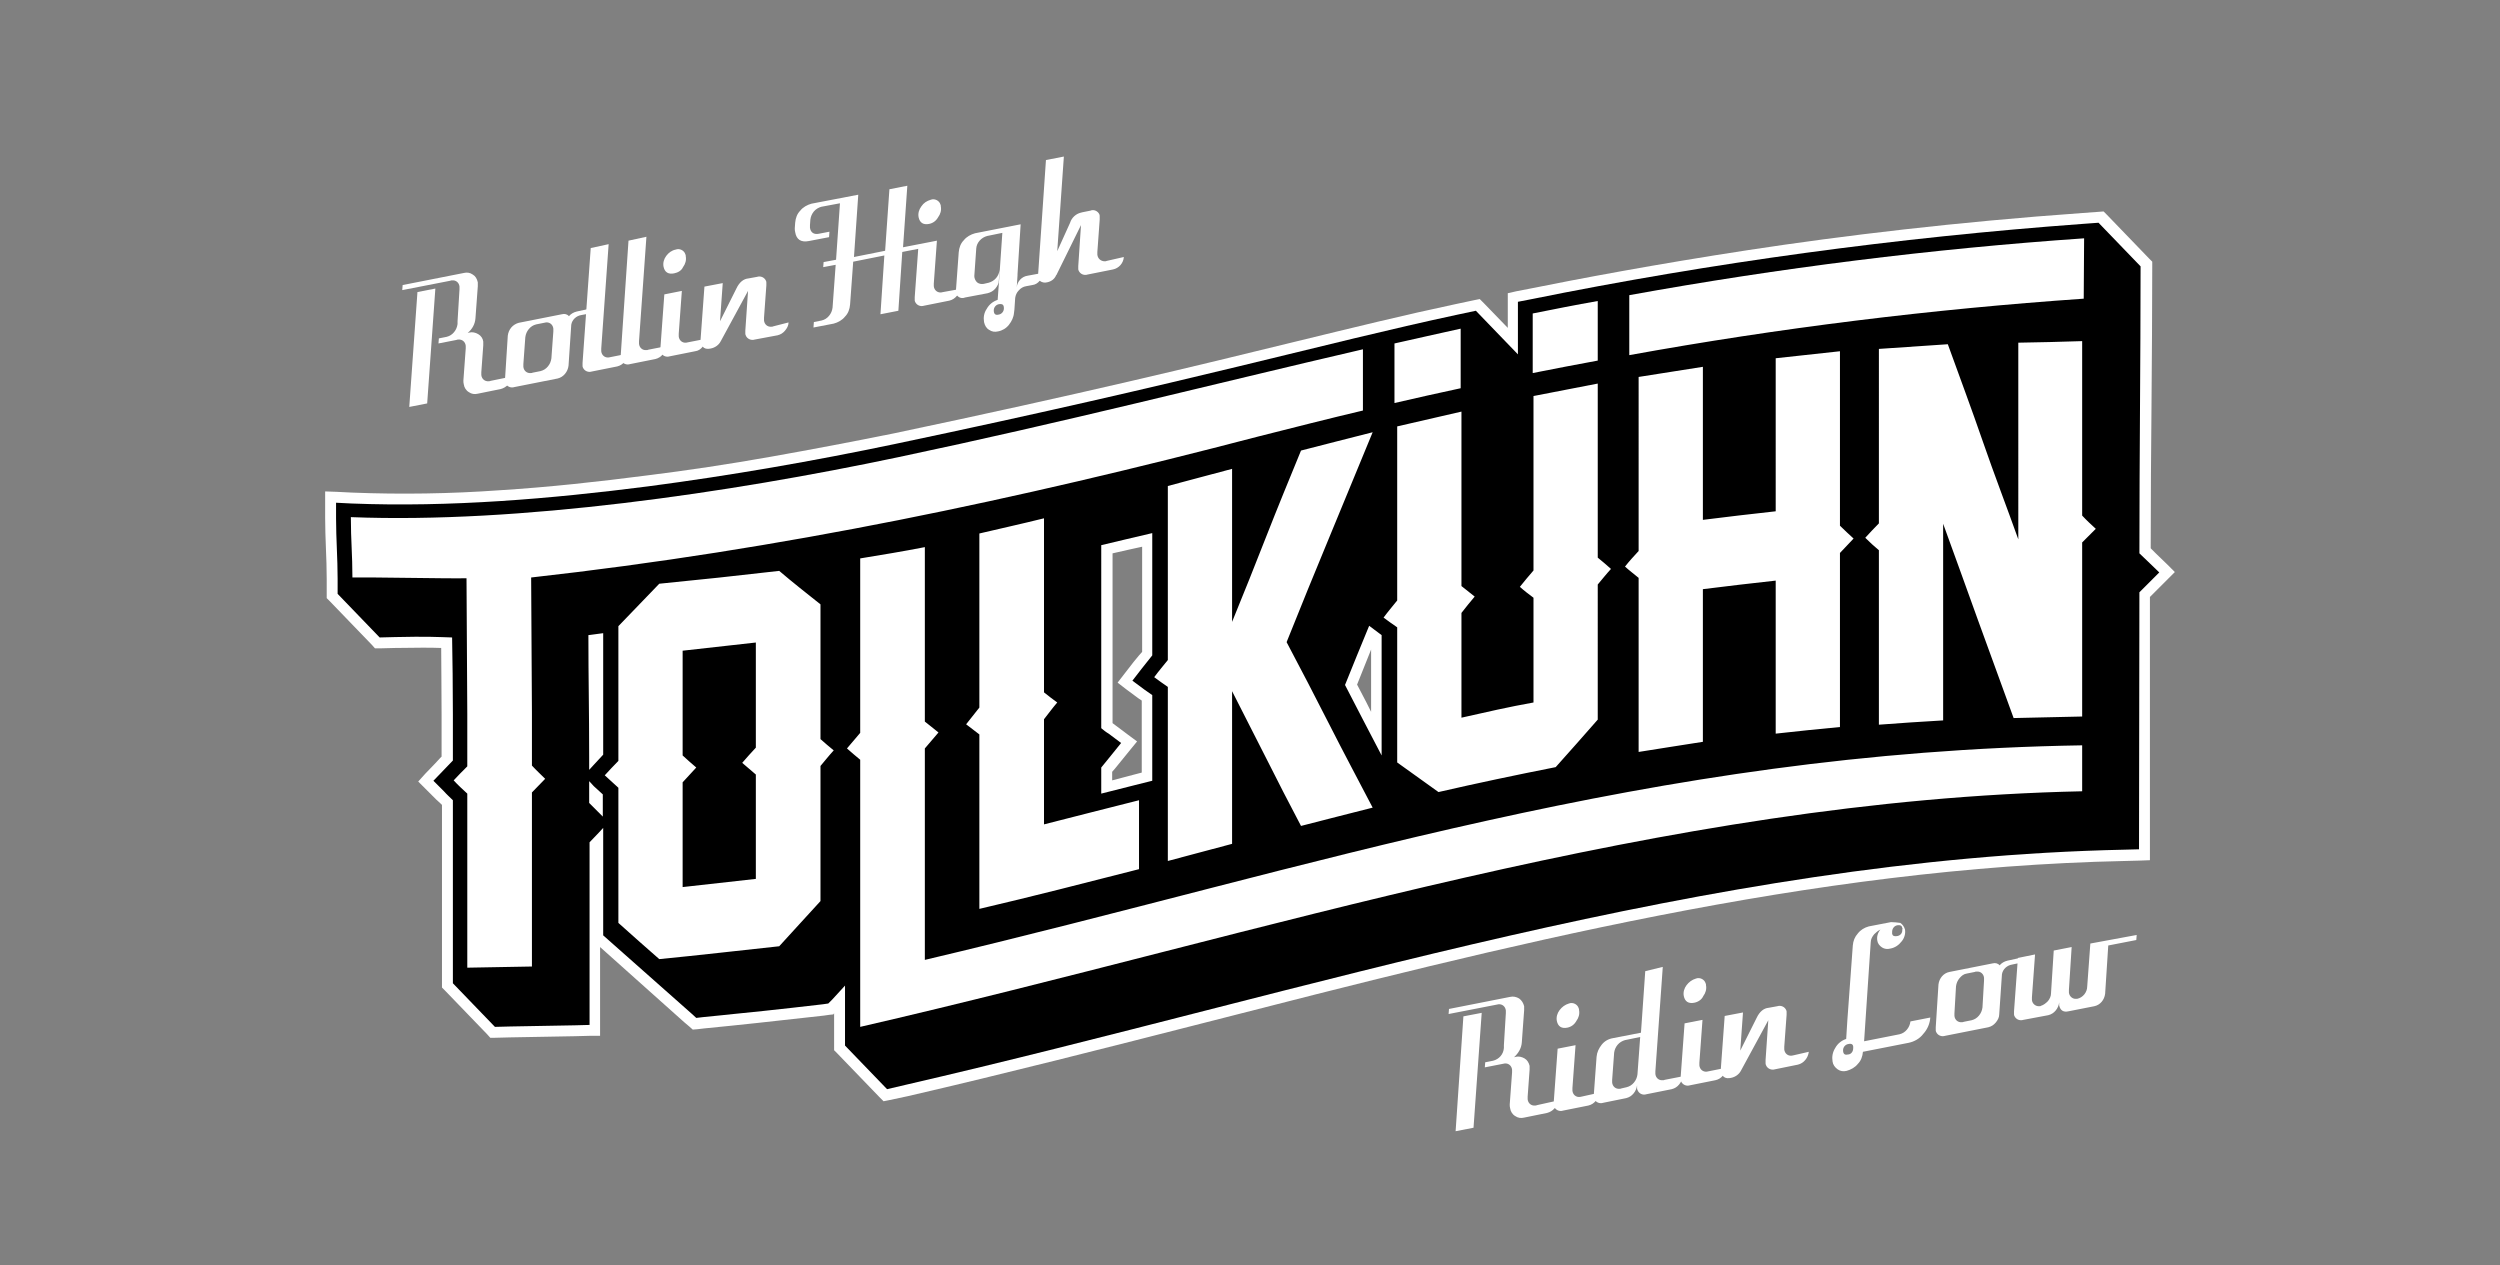 <?xml version="1.0" encoding="utf-8"?>
<!-- Generator: Adobe Illustrator 25.4.1, SVG Export Plug-In . SVG Version: 6.00 Build 0)  -->
<svg version="1.1" id="Ebene_1" xmlns="http://www.w3.org/2000/svg" xmlns:xlink="http://www.w3.org/1999/xlink" x="0px" y="0px"
	 viewBox="0 0 642 324.9" style="enable-background:new 0 0 642 324.9;" xml:space="preserve">
<rect x="0" y="0" width="642" height="324.9" fill="#808080" stroke="none"/>
<style type="text/css">
	.st0{fill:#FFFFFF;}
	.st1{fill-rule:evenodd;clip-rule:evenodd;}
</style>
<g>
	<path class="st0" d="M173.1,70.2c-1.5,0.3-2.4-0.3-2.7-1.7c-0.2-1,0.1-2,0.7-2.8c0.6-0.8,1.4-1.4,2.4-1.6c1-0.4,2.2,0.2,2.5,1.2
		c0.1,0.2,0.1,0.3,0.1,0.5c0.2,1-0.1,2-0.7,2.8C175,69.5,174.1,70,173.1,70.2z"/>
	<g>
		<path class="st0" d="M150.8,160.3l3.8-0.5l3.1-0.4v35.3l-0.7,0.8l-1.2,1.3l-1.2,1.3l0,0l-0.7,0.8l0.8,0.8l1.1,1l1.1,1l0.9,0.8
			v36.3l21.7,19.2l0,0l0.4,0.3l0.5,0c8.8-0.9,18-1.9,27.2-2.9l3.6-0.4h0.4l0.3-0.3l1.7-1.8l0,0l1.7-1.8l4.8-5.2v21.3l9,9.3l3.2-0.7
			c25-5.8,50.2-12.2,75.5-18.7c78.2-20,156.6-40.1,238.1-41.8h1.1c0-7.6,0-19.4,0.1-31.4c0-10.6,0-21.3,0-32v-1.1l0.8-0.8l1.7-1.7
			l0,0l0.7-0.7l0.8-0.8l-0.8-0.8l-1.2-1.1l0,0l-1.2-1.1l-0.8-0.8V142c0-10.8,0.1-23.8,0.2-36.8c0.1-11.2,0.2-22.4,0.2-35.7l-9.2-9.5
			l-2.9,0.2c-32,2.2-61.1,5.8-85.3,9.4s-43.6,7.3-56.3,9.9l-0.9,0.2v10.1l0,0v18.7l0,0v0.9h-5.5v-0.9l0,0V91.9l-9-9.3l-3.2,0.7
			c-13.4,2.9-26.3,6-41.3,9.7c-24.6,6-55.1,13.5-103.1,23.5c-10.6,2.2-21.2,4.2-31.8,6.1c-10.6,1.8-21.3,3.4-32,4.8
			c-12.6,1.6-25.4,3-38.2,3.8c-12.8,0.9-25.6,1.1-38.4,0.6h-1.2v1.2c0,2.8,0.1,5.2,0.2,7.7c0.1,2.7,0.2,5.4,0.2,7.8v2.8l9.2,9.5
			l2.7-0.1c8.2-0.2,11.4,0,14.7,0.1h0.2l2.6,0.1v2.6v2.5c0.1,5.8,0.1,11.5,0.1,17.4v13l-0.8,0.8l-1.2,1.2l0,0l-1.2,1.2l-0.7,0.8
			l0.8,0.8l0,0l1.2,1.1l1.2,1.1l0.8,0.8v47l9.2,9.5l2.7-0.1l16.6-0.3h1.1v-45.4l0.8-0.8l2.3-2.4l0.8-0.8l-0.8-0.8
			c-0.4-0.3-0.8-0.7-1.2-1.1l-1.1-1.1l-0.8-0.8v-13.2c0-7.5-0.1-12.4-0.1-17.2c0-4.4-0.1-8.8-0.1-13.9v-2.5L150.8,160.3L150.8,160.3
			z M154.1,243.2v22.8h-2.7l-3.8,0.1l-16.6,0.3l-3.9,0.1h-1.2l-0.8-0.9l-10.8-11.2l-0.8-0.8v-46.9l-0.3-0.3l0,0l-1.2-1.1l0,0
			l-2.7-2.7l-1.9-1.9l1.8-2l2.6-2.7c0.4-0.4,0.8-0.9,1.2-1.3l0,0l0.4-0.4v-10.7c0-7.5-0.1-12.4-0.1-17.2c-2.6-0.1-5.9-0.1-11.9,0
			l-3.9,0.1h-1.2l-0.8-0.9l-10.8-11.2l-0.8-0.8v-5c0-2.8-0.1-5.2-0.2-7.7c-0.1-2.7-0.2-5.4-0.2-7.8v-6.9l2.9,0.1l4,0.2
			c12.6,0.5,25.3,0.3,37.9-0.6c12.8-0.8,25.4-2.2,37.8-3.8c10.5-1.3,21.1-2.9,31.8-4.8c10.7-1.9,21.2-3.9,31.6-6
			c48-10.1,78.4-17.5,102.9-23.5c15.2-3.7,28.2-6.9,41.4-9.7l4.7-1l1.5-0.3l1.1,1.1l6.1,6.3v-8.9l2.2-0.5l3.1-0.6
			c12.9-2.6,32.4-6.3,56.6-10s53.4-7.2,85.7-9.5l4.1-0.3l1.3-0.1l0.9,0.9l10.8,11.2l0.8,0.8v1.1c0,10.8-0.1,23.8-0.2,36.8
			c-0.1,11.2-0.2,22.4-0.2,35.7l0.3,0.3l1.1,1.1l2.8,2.7l2,2l-2,2l-2.8,2.8l-0.7,0.7l0,0l-0.9,0.9c0,10.3,0,20.6,0,30.8
			c0,9.2,0,18.6,0,34.1v2.7l-2.7,0.1l-3.8,0.1c-80.8,1.7-158.9,21.7-236.9,41.7c-25.1,6.4-50.1,12.8-75.6,18.7l-4.7,1l-1.5,0.3
			l-1.1-1.1l-10.8-11.2l-0.8-0.8v-9.5l-0.2,0.3l-1,0.1l-1.4,0.2l-3.6,0.4c-8.9,1-17.9,2-27.2,2.9l-1.7,0.2l-1.2,0.1l-0.9-0.8
			l-1.3-1.1l0,0L154.1,243.2L154.1,243.2z M352.1,182.8v-16l-1,2.5l0,0l-2.6,6.5l2.4,4.6L352.1,182.8L352.1,182.8z M357.6,178.5
			v26.9l-5.2-10c-2.9-5.6-4.6-8.9-6.4-12.4l-3-5.7l-0.6-1.1l0.5-1.2l3.1-7.6l0,0l3.1-7.6l1.4-3.3l2.8,2.2l1.2,0.9l0.9,0.7l0,0l1,0.7
			l1.1,0.8L357.6,178.5L357.6,178.5z M298.7,198.9v3.7l-2.1,0.5l-4.4,1.1l-8.7,2.2l-3.4,0.9v-11.2l0.6-0.8l1.3-1.6l0,0l1.3-1.6l0,0
			l0.7-0.9l-0.9-0.7l0,0l-0.9-0.7l0,0l-0.9-0.7l-1.1-0.8v-50.7l2.1-0.5l6.6-1.5l6.5-1.5l3.4-0.8v35.8l-0.6,0.8l-1.3,1.7l-1.3,1.7
			l0,0l-0.7,0.9l0.9,0.7c0.7,0.5,1.3,1,1.9,1.4l1.2,0.8L298.7,198.9L298.7,198.9z M293.2,198.4v-18.5c-0.3-0.2-0.6-0.4-0.9-0.6
			l-3.1-2.3l-2.2-1.7l1.7-2.2l2.4-3.1l0,0l1.4-1.7l0.8-0.9v-27l-3.2,0.7l-4.4,1v43.6l0.8,0.6l0,0l3.2,2.4l2.3,1.7l-1.8,2.2l-2.6,3.2
			l0,0l-1.3,1.6l0,0l-0.7,0.8v2.2l5.3-1.4L293.2,198.4L293.2,198.4z"/>
		<path class="st1" d="M154.9,162.6l-3.8,0.5c0,11.5,0.2,19.1,0.2,31.3v3.3l1.1-1.2c0.8-0.9,1.7-1.8,2.5-2.7V162.6z M151.3,200.6
			v5.6c0.7,0.7,1.5,1.5,2.2,2.2l1.3,1.3v-5.7c-0.8-0.7-1.5-1.4-2.3-2.1L151.3,200.6L151.3,200.6z M154.9,212.6l-1.2,1.3l-2.3,2.4
			v46.9l-3.8,0.1l-16.6,0.3l-3.9,0.1l-10.8-11.2v-47c-0.8-0.8-1.6-1.5-2.3-2.3l-2.7-2.7l2.6-2.7c0.8-0.8,1.6-1.7,2.4-2.5v-11.8
			c0-7.8-0.1-13.6-0.2-19.8c-3.3-0.1-6.5-0.3-14.7-0.1l-3.9,0.1l-10.8-11.2v-3.9c0-5.2-0.4-10.3-0.4-15.5v-4l4,0.2
			c25.2,1,51.2-1.2,76.1-4.4c21.3-2.8,42.5-6.5,63.5-10.9c77.5-16.3,109.4-25.7,144.4-33.2l4.7-1l10.8,11.2c0,43.2,0,0.9,0-13.5
			l3.1-0.6c46.9-9.5,94.3-15.9,141.9-19.4l4.1-0.3l10.8,11.2c0,24.6-0.3,49.1-0.3,73.7l2.3,2.2l2.8,2.7l-2.8,2.8l-2.3,2.3
			c0,22.1-0.1,44-0.1,66l-3.8,0.1c-107.3,2.3-209.4,36.5-313,60.4l-4.7,1.1L217,268.5v-15.4c-1.1,1.2-2.2,2.4-3.3,3.6l-1,1l-1.4,0.2
			c-10.2,1.2-20.5,2.3-30.8,3.3l-1.7,0.2l-1.2-1.1l-22.7-20.1V212.6L154.9,212.6z M354.8,194v-30.9c-0.7-0.5-1.3-1-2-1.5l-1.2-0.9
			c-2.1,5.1-4.2,10.2-6.2,15.2C348.5,182,351.7,188,354.8,194L354.8,194z M295.9,200.5v-22c-0.7-0.5-1.3-0.9-2-1.4l-3.1-2.3l2.4-3.1
			c0.9-1.1,1.8-2.3,2.7-3.4v-31.4c-4.4,1-8.8,2.1-13.1,3.1V187c0.6,0.5,1.2,1,1.9,1.4l3.2,2.4l-2.5,3.1c-0.9,1.1-1.7,2.1-2.6,3.2
			v6.7l8.7-2.2L295.9,200.5L295.9,200.5z"/>
		<path class="st0" d="M194.1,198.9c-1.2-1-2.3-2-3.5-3c1.1-1.3,2.3-2.6,3.5-3.9v-27c-6.3,0.7-12.6,1.4-18.8,2.1V194
			c1.1,1,2.3,2.1,3.5,3.1l-3.5,3.8v26.9l18.8-2.1V198.9z M535.1,76.7C496,79.4,457,84.2,418.4,91.2V75.8
			c38.6-7,77.6-11.9,116.8-14.6L535.1,76.7L535.1,76.7z M410.3,92.6c-5.5,1-11.1,2.1-16.7,3.2V80.5c5.5-1.1,11-2.2,16.7-3.2V92.6z
			 M375.1,99.7c-5.7,1.2-11.3,2.5-17,3.8V88.2c5.6-1.3,11.3-2.5,17-3.8V99.7L375.1,99.7z M350.1,105.4c-8.9,2.1-17.9,4.4-27,6.7
			c-62,16.2-122.2,29-186.7,36.2c0,4.5,0.2,30.3,0.2,34.8v13.5c1.1,1.2,2.3,2.3,3.4,3.4l-3.4,3.5v44.7l-16.6,0.3v-44.7
			c-1.2-1.1-2.4-2.2-3.5-3.4c1.1-1.2,2.3-2.4,3.5-3.6v-13.5c0-4.5-0.2-30.3-0.2-34.8c-5.5,0.1-23.9-0.3-29.3-0.2
			c0-5.9-0.4-9.5-0.4-15.5c43,1.7,97-6.2,140.6-15.4c42.7-9,80.5-18.7,119.3-27.7V105.4z M517.1,184.4c-3-8.3-6.1-16.7-9.1-25
			c-3-8.3-6-16.7-9-24.9V185c-5.5,0.3-11,0.7-16.5,1.1v-44.8c-1.2-1-2.4-2.1-3.5-3.2c1.1-1.2,2.3-2.5,3.5-3.7V89.6l17.7-1.2
			c3,8.3,6.1,16.6,9,25s6.1,16.7,9.1,25.1V88c5.4-0.1,10.9-0.2,16.4-0.4v44.8c1.1,1.2,2.3,2.3,3.5,3.4c-1.2,1.2-2.3,2.3-3.5,3.5
			c0,7.4,0,14.9,0,22.3V184c-5.9,0.1-11.9,0.3-17.8,0.4L517.1,184.4z M472.5,186.7c-5.5,0.5-11,1.1-16.5,1.7v-39.3
			c-6.2,0.7-12.5,1.4-18.7,2.2v39.2c-5.5,0.9-11.1,1.7-16.5,2.6v-44.7c-1.2-1-2.4-1.9-3.5-2.9c1.1-1.4,2.3-2.7,3.5-4V96.8
			c5.5-0.9,11-1.7,16.5-2.6v39.3c6.2-0.8,12.5-1.5,18.7-2.2V92c5.5-0.6,11-1.2,16.5-1.8V135c1.1,1.1,2.3,2.2,3.5,3.3l-3.5,3.7V186.7
			L472.5,186.7z M410.3,184.8c-3.6,4.1-7.2,8.2-10.8,12.2c-10.1,2-20.1,4.1-30.1,6.4c-3.5-2.5-7.1-5.1-10.6-7.6v-34.7
			c-1.2-0.8-2.4-1.7-3.5-2.5c1.1-1.5,2.3-2.9,3.5-4.4v-44.7c5.5-1.3,11-2.5,16.5-3.8v44.8c1.1,0.9,2.3,1.8,3.4,2.7
			c-1.2,1.4-2.3,2.8-3.4,4.2v26.9c6.2-1.4,12.3-2.8,18.5-3.9v-26.9c-1.2-0.9-2.4-1.8-3.5-2.8c1.1-1.4,2.3-2.8,3.5-4.2v-44.8
			c5.5-1.1,11-2.1,16.5-3.2v44.7c1.1,0.9,2.3,1.9,3.4,2.9c-1.2,1.3-2.3,2.7-3.4,4L410.3,184.8L410.3,184.8z M352.5,111
			c-3.7,9-7.4,18-11.1,26.9s-7.4,18-11,27c3.7,7,7.4,14.1,11,21.2s7.4,14.2,11.1,21.3c-6.2,1.6-12.3,3.1-18.4,4.7
			c-3-5.7-6-11.5-8.9-17.3s-5.9-11.5-8.8-17.3v39.2c-5.5,1.5-11,2.9-16.5,4.4v-44.7c-1.2-0.8-2.4-1.7-3.5-2.5
			c1.1-1.5,2.3-2.9,3.5-4.4v-44.7c5.5-1.5,11-2.9,16.5-4.4v39.3c3-7.3,5.9-14.6,8.8-22s5.9-14.7,8.9-22
			C340.2,114.1,346.3,112.6,352.5,111z M292.5,223.2c-13.7,3.5-27.3,7-41,10.2v-44.8l-3.4-2.6l3.4-4.3v-44.7
			c5.5-1.3,11-2.5,16.6-3.9v44.7c1.1,0.9,2.3,1.8,3.4,2.6c-1.2,1.4-2.3,2.9-3.4,4.3v27c8.1-2.1,16.2-4.1,24.4-6.2L292.5,223.2
			L292.5,223.2z M534.7,203.2c-107.9,2.3-209.6,36.5-313.8,60.5v-68.6c-1.2-1-2.3-1.9-3.4-2.9c1.1-1.3,2.3-2.7,3.4-4v-44.8
			c5.5-0.9,11-1.8,16.6-2.9v44.8c1.1,0.9,2.3,1.8,3.5,2.8c-1.2,1.4-2.4,2.8-3.5,4.1v54.3c100.4-23.7,185.6-53.3,297.2-55.1V203.2z
			 M210.7,231.4c-3.6,3.9-7.1,7.8-10.6,11.6c-10.3,1.1-20.5,2.3-30.8,3.3c-3.5-3.1-7.1-6.2-10.5-9.3v-34.7c-1.2-1.1-2.3-2.1-3.5-3.2
			c1.1-1.2,2.3-2.5,3.5-3.7v-34.6l10.5-10.9c10.2-1,20.5-2.1,30.8-3.3c3.5,3,7.1,5.8,10.6,8.6v34.6c1.1,1,2.3,2,3.4,2.9
			c-1.2,1.3-2.3,2.7-3.4,4V231.4L210.7,231.4z"/>
		<path class="st0" d="M288.6,66c-0.1,1.6-1.3,2.9-2.8,3.2l-6.5,1.3c-0.9,0.3-1.9-0.1-2.3-1c-0.1-0.2-0.1-0.3-0.1-0.5
			c0-0.2,0-0.5,0-0.7l0.7-10.5l-6.2,12.6c0,0.1-0.1,0.2-0.2,0.3c-0.4,1-1.3,1.6-2.3,1.8c-0.7,0.2-1.4,0-1.9-0.4
			c-0.5,0.6-1.1,1-1.9,1.1l-1.6,0.3c-0.7,0.1-1.4,0.5-1.9,1.1c-0.5,0.5-0.8,1.2-0.9,1.9l-0.2,3c0,0,0,0.2-0.1,0.8
			c-0.1,1.2-0.6,2.2-1.3,3.1c-0.7,0.9-1.7,1.5-2.8,1.7c-0.8,0.2-1.6,0.1-2.3-0.4c-0.7-0.4-1.1-1.1-1.3-2c-0.2-1.2,0-2.4,0.7-3.4
			c0.6-1.1,1.6-1.9,2.8-2.3l0.4-5.5l0.8-11.7l-3.9,0.8c-1.5,0.4-2.7,1.7-2.8,3.2l-0.5,7.1c0,0.6,0.3,1.2,0.7,1.6
			c0.5,0.4,1.1,0.5,1.7,0.4l1.3-0.3c0.7-0.2,1.4-0.6,1.9-1.2c0.5-0.6,0.8-1.3,0.9-2.1l-0.2,2.7c0,0.8-0.4,1.5-0.9,2.1
			c-0.5,0.6-1.2,1-2,1.2l-5.8,1.1c-0.7,0.3-1.5,0.1-2-0.5l-0.1,0.1c-0.5,0.6-1.1,1-1.9,1.2l-6.5,1.3c-0.9,0.3-1.9-0.1-2.3-1
			c-0.1-0.2-0.1-0.3-0.1-0.5c0-0.2,0-0.5,0-0.7l0.9-12.4l-4.1,0.8l-1,15.1l-4.6,0.9l1-15.1l-8,1.6l-0.8,11c-0.1,1.2-0.5,2.3-1.3,3.1
			c-0.7,0.9-1.8,1.5-2.9,1.8l-5.2,1l0.1-1.4l2-0.4c0.8-0.2,1.4-0.6,1.9-1.2c0.5-0.6,0.8-1.3,0.9-2.1l0.8-11l-3.2,0.6l0.1-1.3
			l3.2-0.6l1-14.5l-4.8,0.9c-0.7,0.2-1.4,0.6-1.9,1.2c-0.5,0.6-0.8,1.3-0.9,2.1l-0.1,1.4c0,0.2,0,0.5,0,0.7c0.2,1.3,1.1,1.8,2.4,1.5
			l2.6-0.5l-0.1,1.4l-5.2,1c-2,0.4-3.2-0.4-3.5-2.3c-0.1-0.3-0.1-0.7-0.1-1l0.1-1.4c0.1-1.2,0.5-2.3,1.3-3.1
			c0.7-0.9,1.8-1.5,2.9-1.8l12-2.3L219.3,66l8-1.6l1.1-15.8l4.6-0.9l-1.1,15.8l4.1-0.8l3.1-0.6l1.5-0.3l-0.8,11c0,0.2,0,0.5,0,0.7
			c0.1,1,0.9,1.7,1.9,1.6c0.2,0,0.3-0.1,0.5-0.1l3.3-0.6v0l0.7-9.6c0.1-1.2,0.5-2.3,1.3-3.1c0.7-0.9,1.8-1.5,2.9-1.8l11.7-2.3
			l-0.8,12.8c0,0.1,0,0.2,0,0.3l-0.2,3.1c0.1-1.5,1.3-2.8,2.8-3l2.7-0.5l2-29.2l4.6-0.9l-1.7,24.3l3.3-7.3c0.4-1.3,1.5-2.3,2.8-2.6
			l0.4-0.1l2-0.4c0.9-0.4,1.9,0.1,2.3,0.9c0.1,0.2,0.1,0.4,0.1,0.6c0,0.3,0,0.5,0,0.8l-0.1,1.4l-0.5,6.9c0,0.2,0,0.5,0,0.7
			c0.1,1,0.9,1.7,1.9,1.7c0.2,0,0.3,0,0.5-0.1L288.6,66L288.6,66z M238.6,57.5c-1.5,0.3-2.4-0.3-2.7-1.7c-0.2-1,0.1-2,0.7-2.8
			c0.6-0.9,1.4-1.4,2.4-1.7c1-0.4,2.2,0.2,2.5,1.2c0.1,0.2,0.1,0.3,0.1,0.5c0.2,1-0.1,2-0.7,2.8C240.4,56.7,239.6,57.3,238.6,57.5
			L238.6,57.5z M257.8,79.2c0-0.9-0.3-1.2-1.2-1.1c-0.8,0.1-1.4,0.8-1.4,1.6c0,0.9,0.4,1.3,1.2,1.1C257.2,80.7,257.8,80,257.8,79.2
			L257.8,79.2z"/>
		<path class="st0" d="M202.5,82.8c0,0.8-0.4,1.5-0.9,2.1c-0.5,0.6-1.1,1-1.9,1.2l-5.9,1.1c-0.9,0.3-2-0.2-2.3-1.1
			c-0.1-0.2-0.1-0.3-0.1-0.5c0-0.2,0-0.4,0-0.6v-0.1l0.7-10.2l-7,12.9c-0.5,1-1.5,1.7-2.6,1.9c-1.4,0.3-2.2-0.2-2.5-1.5
			c0-0.2,0-0.5,0-0.7h-0.1l1-13.7l4.7-0.9l-0.7,9.8l4.2-8.4c0.8-1.7,1.9-2.5,3.1-2.6l2.2-0.4c0.9-0.3,1.9,0.1,2.3,1
			c0.1,0.2,0.1,0.3,0.1,0.5c0,0.2,0,0.5,0,0.7l-0.6,8.3c0,0.2,0,0.5,0,0.7c0.1,1,0.9,1.7,1.9,1.6c0.2,0,0.3,0,0.5-0.1L202.5,82.8
			L202.5,82.8z"/>
		<path class="st0" d="M181.3,87c-0.1,0.8-0.4,1.5-0.9,2.1c-0.5,0.6-1.1,1-1.9,1.1l-6.5,1.3c-0.9,0.3-1.9-0.1-2.3-1
			c-0.1-0.2-0.1-0.3-0.1-0.5c0-0.2,0-0.5,0-0.7l1-13.7l4.5-0.9l-0.8,11c0,0.2,0,0.5,0,0.7c0.1,1,0.9,1.7,1.9,1.6
			c0.2,0,0.3-0.1,0.5-0.1L181.3,87L181.3,87z"/>
		<path class="st0" d="M166,60.8l-1.9,26.8c0,0.2,0,0.5,0,0.7c0.1,1,0.9,1.7,1.9,1.6c0.2,0,0.3,0,0.5-0.1l4.6-0.9
			c-0.1,0.8-0.4,1.5-0.9,2.1c-0.5,0.6-1.1,1-1.9,1.2l-6.5,1.3c-0.9,0.3-1.9-0.1-2.3-1c-0.1-0.2-0.1-0.3-0.1-0.5c0-0.2,0-0.5,0-0.7
			l2-29.5L166,60.8L166,60.8z"/>
		<path class="st0" d="M156.3,62.7l-1.9,26.8c0,0.2,0,0.5,0,0.7c0.1,1,0.9,1.7,1.9,1.6c0.2,0,0.3-0.1,0.5-0.1l4.5-0.9
			c0,0.8-0.4,1.5-0.9,2.1c-0.5,0.6-1.1,1-1.9,1.2l-6.5,1.3c-0.9,0.3-1.9-0.1-2.3-1c-0.1-0.2-0.1-0.3-0.1-0.5c0-0.2,0-0.5,0-0.7
			l2.1-29.5L156.3,62.7z"/>
		<path class="st0" d="M142.1,85.1c0-0.2,0-0.5,0-0.7c-0.1-1-0.9-1.7-1.9-1.6c-0.2,0-0.3,0.1-0.5,0.1l-2,0.4
			c-0.8,0.2-1.4,0.6-1.9,1.2c-0.5,0.6-0.8,1.3-0.9,2.1l-0.5,6.9c0,0.2,0,0.5,0,0.7c0.1,1,0.9,1.7,1.9,1.6c0.2,0,0.3,0,0.5-0.1l2-0.4
			c0.8-0.2,1.4-0.6,1.9-1.2c0.5-0.6,0.8-1.3,0.9-2.1L142.1,85.1L142.1,85.1z M152.7,79l-0.1,1.3l-3.3,0.6c-1.3,0.2-2.4,1.2-2.6,2.5
			L146,93.9c-0.1,0.8-0.4,1.5-0.9,2.1c-0.5,0.6-1.1,1-1.9,1.2l-11.1,2.2c-0.9,0.3-1.9-0.1-2.3-1c-0.1-0.2-0.1-0.3-0.1-0.5
			c0-0.2,0-0.5,0-0.7l0,0l0.7-11c0.1-0.8,0.4-1.5,0.9-2.1c0.5-0.6,1.2-1,1.9-1.2l11.1-2.2c0.7-0.2,1.4,0,1.8,0.5
			c0.5-0.6,1.2-1,2-1.2L152.7,79L152.7,79z"/>
		<polygon class="st0" points="111.8,74.1 109.7,103.6 105.1,104.5 107.2,75 111.8,74.1 		"/>
		<path class="st0" d="M131.4,96.7c-0.2,1.6-1.3,2.8-2.8,3.2l-5.9,1.2c-0.8,0.2-1.6,0.1-2.3-0.4c-0.7-0.4-1.2-1.2-1.3-2
			c-0.1-0.3-0.1-0.7-0.1-1l0.6-8.2c0-0.2,0-0.5,0-0.7c-0.1-1-0.9-1.7-1.9-1.6c-0.2,0-0.3,0-0.5,0.1l-4.6,0.9l0.1-1.3l2-0.4
			c0.8-0.2,1.4-0.6,1.9-1.2c0.5-0.6,0.8-1.3,0.9-2.1v-0.7l0.5-8.2c0-0.2,0-0.5,0-0.7c-0.1-1-0.9-1.7-1.9-1.6c-0.2,0-0.3,0-0.5,0.1
			l-12.3,2.4l0.1-1.3l15.7-3.1c0.8-0.2,1.6-0.1,2.3,0.4c0.7,0.4,1.1,1.1,1.3,2c0,0.3,0,0.7,0,1l-0.6,8.2c-0.1,1.5-0.8,2.8-2,3.8
			l0.4-0.1c0.8-0.2,1.6,0,2.3,0.4c0.7,0.4,1.2,1.1,1.3,1.9c0,0.3,0,0.7,0,1l-0.5,6.9c0,0.2,0,0.5,0,0.7c0.1,1,0.9,1.7,1.9,1.6
			c0.2,0,0.3,0,0.5-0.1L131.4,96.7L131.4,96.7z"/>
		<path class="st0" d="M548.7,240.1l-0.1,1.3l-7.2,1.4l-0.8,12.4c-0.2,1.6-1.3,2.9-2.8,3.2l-6.6,1.3c-1.3,0.3-2.1-0.2-2.4-1.5
			c0-0.3,0-0.5,0-0.8c-0.1,0.8-0.4,1.5-0.9,2.1c-0.5,0.6-1.1,1-1.9,1.2l-6.4,1.2c-0.9,0.3-1.9-0.1-2.3-1c-0.1-0.2-0.1-0.3-0.1-0.5
			c0-0.2,0-0.5,0-0.7l1-13.7l4.4-0.9l-0.8,11c0,0.2,0,0.4,0,0.7c0.1,1,1,1.7,2,1.6c0.1,0,0.2,0,0.3-0.1c0.7-0.2,1.3-0.7,1.8-1.2
			c0.5-0.6,0.8-1.3,0.8-2l0.7-11l4.6-0.9l-0.7,11c0,0.2,0,0.5,0,0.7c0.1,1,1,1.7,1.9,1.6c0.1,0,0.2,0,0.2,0c1.5-0.3,2.6-1.7,2.6-3.2
			l0.8-11L548.7,240.1L548.7,240.1z M509.5,251.8c0-0.2,0-0.5,0-0.7c-0.1-1-0.9-1.7-1.9-1.6c-0.2,0-0.3,0-0.5,0.1l-2,0.4
			c-0.8,0.1-1.4,0.6-1.9,1.2c-0.5,0.6-0.8,1.3-0.9,2.1l-0.4,6.9c0,0.2,0,0.5,0,0.7c0.1,1,0.9,1.7,1.9,1.6c0.2,0,0.3,0,0.5-0.1l2-0.4
			c0.8-0.2,1.4-0.6,1.9-1.2c0.5-0.6,0.8-1.3,0.9-2.1L509.5,251.8z M520.1,245.7l-0.1,1.3l-3.3,0.7c-1.3,0.2-2.4,1.2-2.6,2.5
			l-0.7,10.3c0,0.8-0.4,1.5-0.9,2.1c-0.5,0.6-1.1,1-1.9,1.2l-11.1,2.2c-0.9,0.3-1.9-0.1-2.3-1c-0.1-0.2-0.1-0.3-0.1-0.5
			c0-0.2,0-0.5,0-0.7l0,0l0.7-11c0.2-1.6,1.3-2.9,2.8-3.2l11.1-2.2c0.7-0.2,1.4,0,1.8,0.5c0.5-0.6,1.2-1,2-1.2L520.1,245.7
			L520.1,245.7z M488.5,238.3c-0.1-0.6-0.5-0.8-1.2-0.7c-0.8,0.1-1.4,0.8-1.4,1.7c0,0.2,0,0.4,0,0.5c0.1,0.5,0.5,0.7,1.2,0.6
			c0.9-0.1,1.5-0.8,1.4-1.7C488.6,238.6,488.6,238.4,488.5,238.3L488.5,238.3z M475.9,269.2c0.1-0.9-0.3-1.3-1.2-1.1
			c-0.8,0.1-1.4,0.8-1.4,1.6c0,0.9,0.4,1.3,1.2,1.1C475.3,270.8,475.9,270.1,475.9,269.2z M481.3,239.9c-0.5,0.6-0.9,1.3-0.9,2.1
			l-1.7,25.4l9.1-1.8c0.8-0.2,1.4-0.6,1.9-1.2c0.5-0.6,0.8-1.3,0.9-2.1l5.1-1c-0.1,1.5-0.7,3-1.8,4.2c-0.9,1.2-2.3,2-3.8,2.3l0,0
			l-11.7,2.3c-0.1,1.2-0.5,2.3-1.3,3.1c-0.7,0.9-1.8,1.5-2.9,1.8c-0.8,0.2-1.6,0.1-2.3-0.4c-0.7-0.5-1.2-1.2-1.3-2
			c-0.2-1.2,0-2.4,0.7-3.5c0.6-1.1,1.6-1.9,2.8-2.3l0.3-4.8l1.4-19.2c0.1-1.2,0.5-2.2,1.3-3.1c0.7-0.9,1.7-1.5,2.8-1.8l5.7-1.1
			c0.8,0,1.6,0.1,2.4,0.2c0.6,0.4,1,1,1.2,1.7c0.2,1.1-0.2,2.3-0.9,3.1c-0.7,0.9-1.7,1.6-2.9,1.8c-0.7,0.2-1.5,0.1-2.1-0.3
			c-0.6-0.4-1.1-1-1.2-1.7c-0.2-1,0.1-2.1,0.8-2.9C482.3,239,481.8,239.4,481.3,239.9L481.3,239.9z"/>
		<path class="st0" d="M464.5,270.1c-0.1,0.8-0.4,1.5-0.9,2.1c-0.5,0.6-1.1,1-1.9,1.2l-5.9,1.2c-0.9,0.3-2-0.2-2.3-1.1
			c-0.1-0.2-0.1-0.3-0.1-0.5c0-0.2,0-0.4,0-0.7v-0.1l0.7-10.2l-7,12.9c-0.5,1-1.5,1.7-2.6,1.9c-1.4,0.3-2.2-0.2-2.5-1.5
			c0-0.2,0-0.5,0-0.7h-0.1l1-13.7l4.7-0.9l-0.7,9.8l4.2-8.4c0.8-1.7,1.9-2.5,3.1-2.6l2.2-0.4c0.9-0.3,1.9,0.1,2.3,1
			c0.1,0.2,0.1,0.3,0.1,0.5c0,0.2,0,0.5,0,0.7l-0.6,8.2c0,0.2,0,0.5,0,0.7c0.1,1,0.9,1.7,1.9,1.6c0.2,0,0.3-0.1,0.5-0.1L464.5,270.1
			L464.5,270.1z M443.3,274.2c-0.2,1.6-1.3,2.9-2.8,3.2l-6.5,1.3c-0.9,0.3-1.9-0.1-2.3-1c-0.1-0.2-0.1-0.3-0.1-0.5
			c0-0.2,0-0.5,0-0.7l1-13.7l4.6-0.9l-0.8,11c0,0.2,0,0.5,0,0.7c0.1,1,0.9,1.7,1.9,1.6c0.2,0,0.3-0.1,0.5-0.1L443.3,274.2
			L443.3,274.2z M435.1,257.5c-1.5,0.3-2.4-0.3-2.7-1.7c-0.2-1,0.1-2,0.7-2.8c0.6-0.8,1.4-1.4,2.4-1.7c1-0.4,2.2,0.2,2.5,1.2
			c0.1,0.2,0.1,0.3,0.1,0.5c0.2,1-0.1,2-0.7,2.8C437,256.7,436.1,257.3,435.1,257.5L435.1,257.5z M421.2,266.3l-3.9,0.8
			c-0.7,0.2-1.4,0.6-1.9,1.2c-0.5,0.6-0.8,1.3-0.9,2.1v0.1l-0.5,6.8c0,0.2,0,0.5,0,0.7c0.1,1,0.9,1.7,1.9,1.6c0.2,0,0.3,0,0.5-0.1
			l1.3-0.3c0.8-0.2,1.4-0.6,1.9-1.2c0.5-0.6,0.8-1.3,0.9-2.1L421.2,266.3L421.2,266.3z M427,248.3l-1.9,26.8c0,0.2,0,0.5,0,0.7
			c0.1,1,0.9,1.7,1.9,1.6c0.2,0,0.3,0,0.5-0.1l4.6-0.9c-0.1,0.8-0.4,1.5-0.9,2.1c-0.5,0.6-1.1,1-1.9,1.2l-6.5,1.3
			c-0.9,0.3-1.9-0.1-2.3-1.1c-0.1-0.2-0.1-0.3-0.1-0.5c0-0.2,0-0.4,0-0.7c-0.1,0.8-0.4,1.5-0.9,2.1c-0.5,0.6-1.1,1-1.9,1.2l-5.9,1.2
			c-0.9,0.3-1.9-0.1-2.3-1c-0.1-0.2-0.1-0.3-0.1-0.5c0-0.2,0-0.5,0-0.7l0,0l0.7-9.6c0.1-1.2,0.6-2.2,1.3-3.1
			c0.7-0.9,1.7-1.5,2.9-1.7l7.2-1.4l1.1-15.8L427,248.3L427,248.3z M410.7,280.6c-0.1,0.8-0.4,1.5-0.9,2.1c-0.5,0.6-1.1,1-1.9,1.2
			l-6.5,1.3c-0.9,0.3-1.9-0.1-2.3-1c-0.1-0.2-0.1-0.3-0.1-0.5c0-0.2,0-0.5,0-0.7l1-13.7l4.6-0.9l-0.8,11c0,0.2,0,0.5,0,0.7
			c0.1,1,0.9,1.7,1.9,1.6c0.2,0,0.3-0.1,0.5-0.1L410.7,280.6L410.7,280.6z M402.5,263.9c-1.5,0.3-2.4-0.3-2.7-1.7
			c-0.2-1,0.1-2,0.7-2.8c0.6-0.8,1.4-1.4,2.4-1.7c1-0.4,2.2,0.2,2.5,1.2c0.1,0.2,0.1,0.3,0.1,0.5c0.2,1-0.1,2-0.7,2.8
			C404.3,263.1,403.5,263.7,402.5,263.9L402.5,263.9z M380.5,260.1l-2.1,29.5l-4.6,0.9l2-29.5L380.5,260.1L380.5,260.1z
			 M400.1,282.6c-0.2,1.6-1.3,2.8-2.8,3.2l-5.9,1.2c-0.8,0.2-1.6,0.1-2.3-0.4c-0.7-0.4-1.2-1.2-1.3-2c-0.1-0.3-0.1-0.7-0.1-1
			l0.6-8.2c0-0.2,0-0.5,0-0.7c-0.1-1-0.9-1.7-1.9-1.6c-0.2,0-0.3,0.1-0.5,0.1l-4.6,0.9l0.1-1.3l2-0.4c1.6-0.4,2.7-1.7,2.8-3.3v-0.7
			l0.5-8.2c0-0.2,0-0.5,0-0.7c-0.1-1-0.9-1.7-1.9-1.6c-0.2,0-0.3,0.1-0.5,0.1l-12.3,2.4l0.1-1.3l15.7-3.1c0.8-0.2,1.6,0,2.3,0.4
			c0.7,0.5,1.1,1.2,1.3,2c0,0.3,0,0.7,0,1l-0.6,8.3c-0.1,1.5-0.9,2.8-2,3.8l0.4-0.1c0.8-0.2,1.6,0,2.3,0.4c0.7,0.4,1.1,1.1,1.3,1.9
			c0,0.3,0,0.7,0,1l-0.5,6.9c0,0.2,0,0.5,0,0.7c0.1,1,0.9,1.7,1.9,1.6c0.2,0,0.3,0,0.5-0.1L400.1,282.6L400.1,282.6z"/>
	</g>
</g>
</svg>
